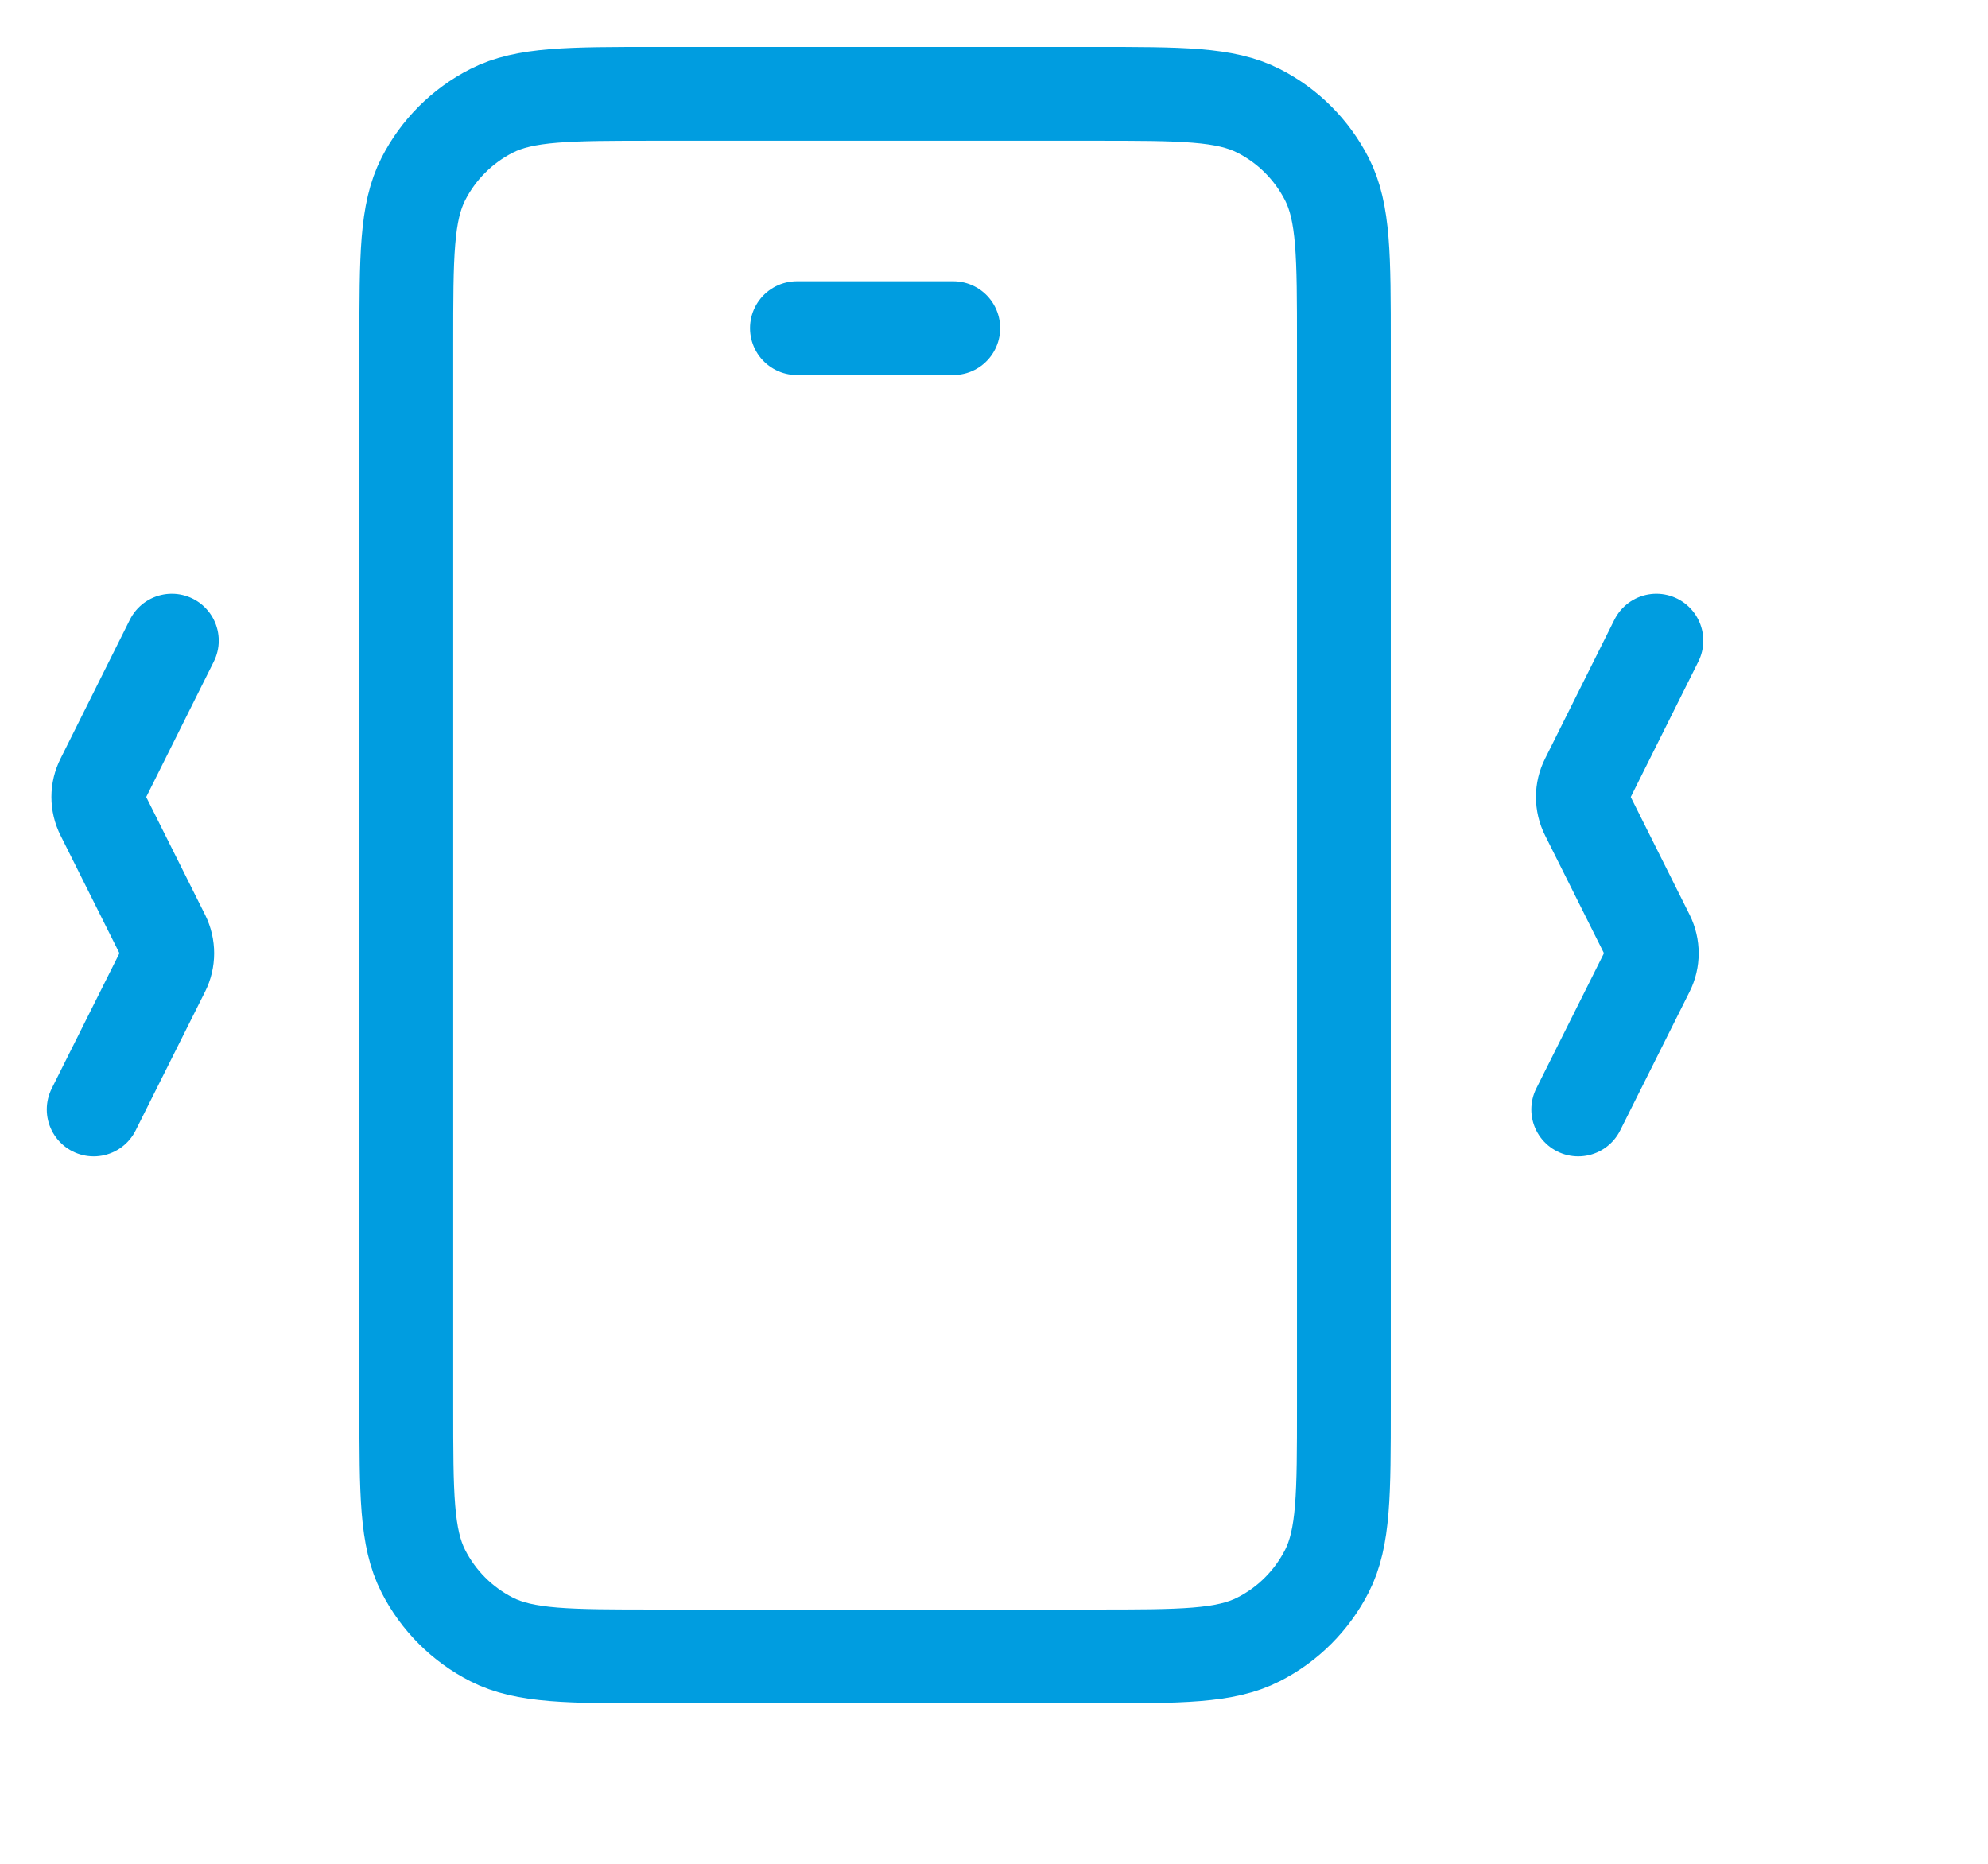 <?xml version="1.0" encoding="UTF-8"?> <svg xmlns="http://www.w3.org/2000/svg" width="16" height="15" viewBox="0 0 16 15" fill="none"> <path d="M6.414 2.641H7.672M13.331 5.156L12.773 6.274C12.728 6.362 12.728 6.466 12.773 6.555L13.261 7.531C13.305 7.62 13.305 7.724 13.261 7.812L12.702 8.929M1.383 5.156L0.825 6.274C0.78 6.362 0.78 6.466 0.825 6.555L1.313 7.531C1.357 7.62 1.357 7.724 1.313 7.812L0.754 8.929M5.282 13.331H8.803C9.508 13.331 9.86 13.331 10.129 13.194C10.366 13.074 10.558 12.881 10.679 12.645C10.816 12.376 10.816 12.023 10.816 11.319V2.767C10.816 2.063 10.816 1.71 10.679 1.441C10.558 1.205 10.366 1.012 10.129 0.892C9.86 0.755 9.508 0.755 8.803 0.755H5.282C4.578 0.755 4.225 0.755 3.956 0.892C3.72 1.012 3.527 1.205 3.407 1.441C3.27 1.71 3.27 2.063 3.27 2.767V11.319C3.27 12.023 3.27 12.376 3.407 12.645C3.527 12.881 3.72 13.074 3.956 13.194C4.225 13.331 4.578 13.331 5.282 13.331Z" stroke="#009DE0" stroke-width="0.755" stroke-linecap="round"></path> </svg> 
